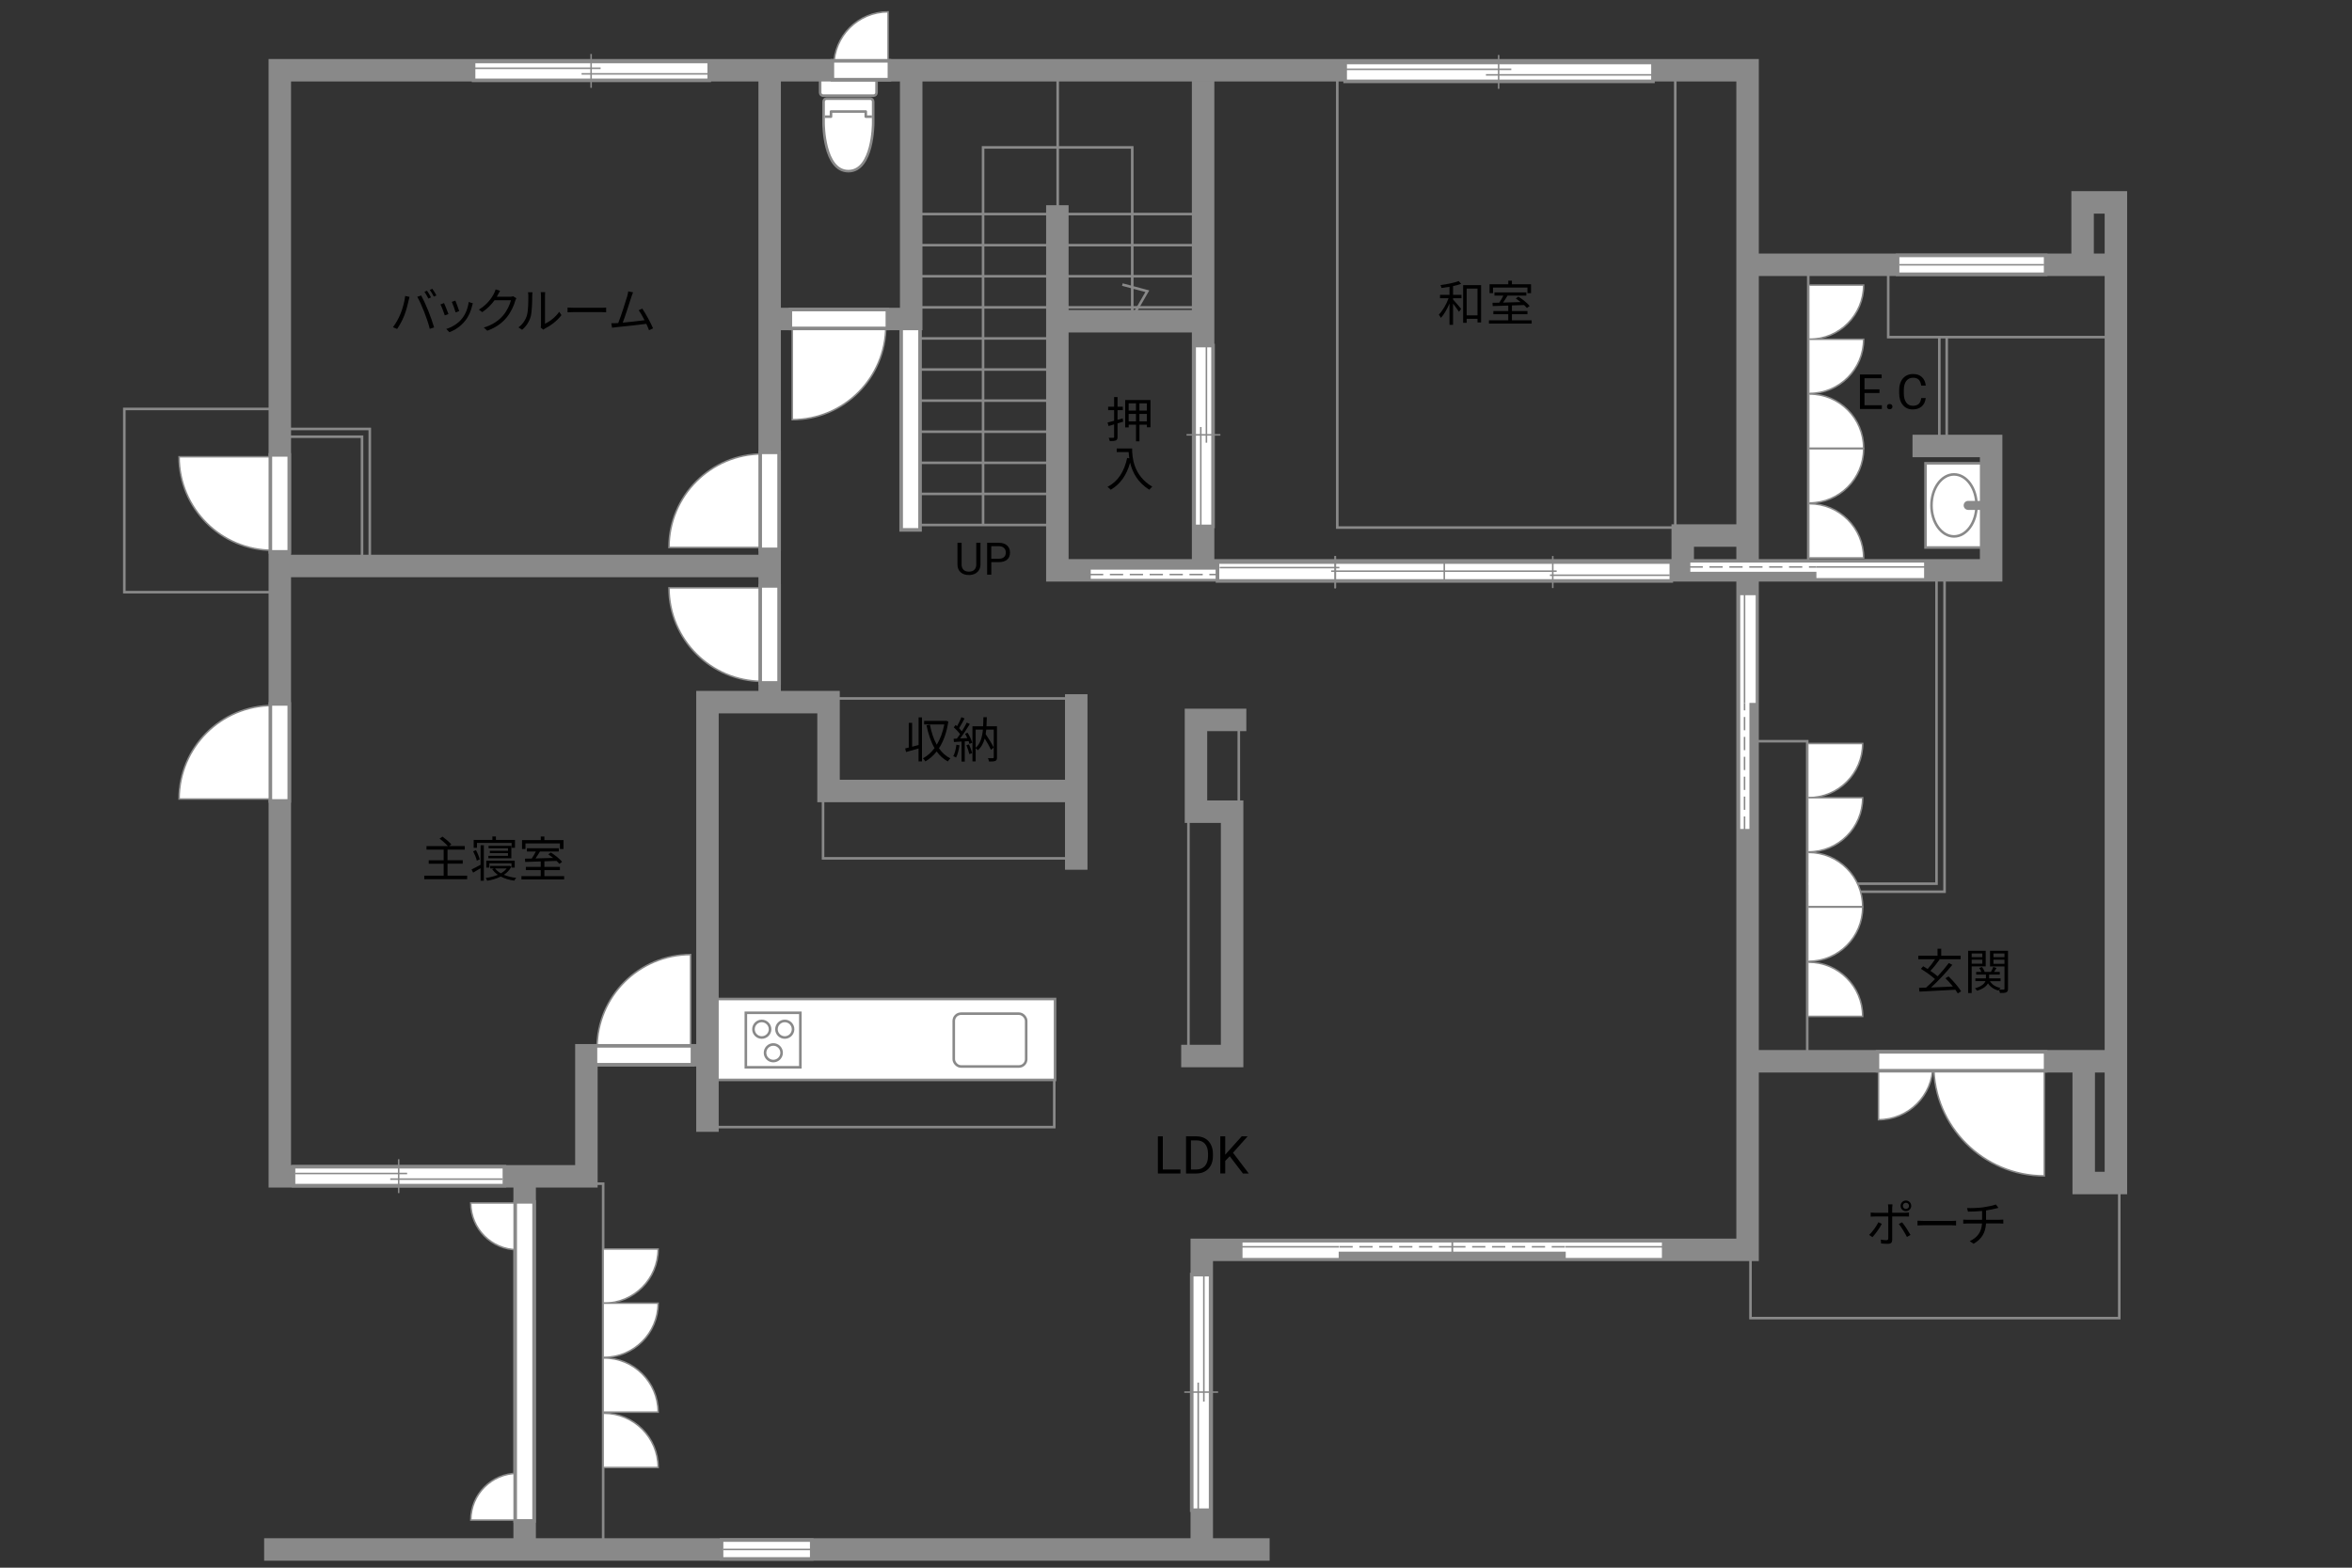 <?xml version="1.0" encoding="UTF-8"?>
<svg id="adrama-K" xmlns="http://www.w3.org/2000/svg" viewBox="0 0 630 420">
  <rect x="0" y="0" width="630" height="420" fill="#333333" stroke="none"/>
  <defs>
    <style>
      .cls-1, .cls-2, .cls-3, .cls-4, .cls-5, .cls-6, .cls-7, .cls-8, .cls-9 {
        stroke: #898989;
      }

      .cls-1, .cls-2, .cls-5, .cls-8 {
        stroke-width: .41px;
      }

      .cls-1, .cls-10 {
        fill: #fff;
      }

      .cls-2, .cls-11 {
        fill: #898989;
      }

      .cls-12, .cls-3, .cls-4, .cls-5, .cls-6, .cls-13, .cls-7, .cls-8, .cls-9 {
        fill: none;
      }

      .cls-3 {
        stroke-width: .69px;
      }

      .cls-4, .cls-6, .cls-7 {
        stroke-width: .69px;
      }

      .cls-6 {
        stroke-linejoin: round;
      }

      .cls-6, .cls-13, .cls-7, .cls-9 {
        stroke-linecap: square;
      }

      .cls-13 {
        stroke: #fff;
        stroke-width: 4.1px;
      }

      .cls-8 {
        stroke-dasharray: 0 0 3.55 1.78;
      }

      .cls-9 {
        stroke-width: 6.02px;
      }
    </style>
  </defs>
  <line class="cls-3" x1="281.59" y1="99" x2="245.44" y2="99"/>
  <line class="cls-3" x1="281.59" y1="90.67" x2="245.44" y2="90.67"/>
  <line class="cls-3" x1="281.59" y1="140.65" x2="245.44" y2="140.65"/>
  <line class="cls-3" x1="281.59" y1="132.32" x2="245.44" y2="132.32"/>
  <line class="cls-3" x1="281.59" y1="123.99" x2="245.44" y2="123.99"/>
  <line class="cls-3" x1="281.59" y1="115.66" x2="245.44" y2="115.66"/>
  <line class="cls-3" x1="281.59" y1="107.33" x2="245.44" y2="107.33"/>
  <g>
    <path d="m262.63,145.42v5.8c0,.8-.26,1.46-.76,1.97s-1.18.8-2.04.86h-.3c-.93.01-1.68-.24-2.23-.74s-.84-1.2-.84-2.08v-5.81h1.11v5.78c0,.62.17,1.1.51,1.44s.82.51,1.45.51,1.12-.17,1.46-.51.51-.82.51-1.44v-5.78h1.13Z"/>
    <path d="m265.53,150.61v3.34h-1.12v-8.53h3.15c.93,0,1.67.24,2.19.71s.79,1.11.79,1.89c0,.83-.26,1.47-.78,1.91s-1.26.67-2.22.67h-2.01Zm0-.92h2.02c.6,0,1.06-.14,1.38-.43.32-.28.48-.69.48-1.23s-.16-.92-.48-1.22c-.32-.31-.76-.46-1.32-.48h-2.09v3.35Z"/>
  </g>
  <line class="cls-9" x1="243.91" y1="87.25" x2="243.91" y2="139.43"/>
  <line class="cls-13" x1="243.91" y1="87.25" x2="243.91" y2="139.43"/>
  <rect class="cls-3" x="468.88" y="284.51" width="98.78" height="68.63"/>
  <polyline class="cls-3" points="358.2 19.41 358.2 141.34 451.92 141.34"/>
  <line class="cls-3" x1="448.73" y1="20.1" x2="448.73" y2="151.02"/>
  <rect class="cls-3" x="468.28" y="71.08" width="16.07" height="82.12"/>
  <polyline class="cls-3" points="521.44 90.36 521.44 119.52 519.46 119.52 519.46 90.36"/>
  <rect class="cls-3" x="505.77" y="72.07" width="59.7" height="18.25"/>
  <polyline class="cls-3" points="518.71 153.45 518.71 236.75 484.5 236.75"/>
  <polyline class="cls-3" points="520.86 153.45 520.86 238.9 484.5 238.9"/>
  <rect class="cls-3" x="469.08" y="198.58" width="15" height="87.12"/>
  <line class="cls-3" x1="331.82" y1="193.86" x2="331.82" y2="216.08"/>
  <rect class="cls-3" x="318.33" y="219.05" width="10.91" height="62.48"/>
  <rect class="cls-3" x="140.93" y="317.12" width="20.63" height="96.52"/>
  <rect class="cls-3" x="189.56" y="276.57" width="92.83" height="25.39"/>
  <rect class="cls-3" x="220.46" y="212.9" width="66.65" height="17.06"/>
  <rect class="cls-3" x="223.32" y="187.12" width="63.27" height="23.8"/>
  <line class="cls-3" x1="283.31" y1="20.3" x2="283.31" y2="67.46"/>
  <polyline class="cls-3" points="263.32 140.36 263.32 39.49 303.28 39.49 303.28 85.02 307.32 78.02 300.63 76.24"/>
  <line class="cls-3" x1="321.3" y1="82.34" x2="245.44" y2="82.34"/>
  <line class="cls-3" x1="321.3" y1="74.01" x2="245.44" y2="74.01"/>
  <line class="cls-3" x1="322.02" y1="65.68" x2="246.15" y2="65.68"/>
  <line class="cls-3" x1="321.3" y1="57.35" x2="245.44" y2="57.35"/>
  <rect class="cls-3" x="75.85" y="117" width="21.12" height="33.32"/>
  <rect class="cls-3" x="75.55" y="114.92" width="23.5" height="35.11"/>
  <rect class="cls-3" x="33.3" y="109.56" width="41.65" height="49.09"/>
  <g>
    <path d="m501.56,331.46l-.9-.6c.86-.81,1.98-2.35,2.48-3.41l.91.44c-.55,1.12-1.77,2.77-2.5,3.56Zm5.28-7.88v1.33h3.43c.31,0,.74-.03,1.07-.06v1.08c-.35-.03-.74-.03-1.05-.03h-3.45v6.29c0,.69-.34,1.04-1.12,1.04-.55,0-1.33-.04-1.85-.09l-.09-1.04c.56.1,1.16.16,1.5.16s.51-.16.51-.49v-5.86h-3.61c-.39,0-.75.01-1.1.04v-1.09c.36.04.69.06,1.1.06h3.61v-1.34c0-.29-.04-.73-.09-.92h1.22c-.04.18-.08.65-.08.94Zm4.9,7.28l-.96.53c-.51-1.01-1.48-2.64-2.17-3.46l.88-.47c.69.83,1.73,2.46,2.25,3.39Zm-1.23-9.23c.79,0,1.43.65,1.43,1.43s-.64,1.42-1.43,1.42-1.42-.62-1.42-1.42.64-1.43,1.42-1.43Zm0,2.26c.47,0,.84-.36.84-.83s-.38-.83-.84-.83-.82.38-.82.83.36.83.82.83Z"/>
    <path d="m515.43,327.1h7.12c.65,0,1.12-.04,1.4-.06v1.27c-.26-.01-.81-.06-1.39-.06h-7.14c-.71,0-1.4.03-1.81.06v-1.27c.39.03,1.08.06,1.81.06Z"/>
    <path d="m531.26,323.44c1.18-.17,2.72-.48,3.35-.75l.69.9c-.29.08-.55.14-.73.19-.65.17-1.65.36-2.59.51v2.5h3.59c.29,0,.75-.03,1.03-.05v1.08c-.29-.03-.68-.05-1-.05h-3.63c-.14,2.43-1.09,4.15-3.33,5.45l-1.03-.71c2.05-.95,3.13-2.41,3.29-4.73h-3.86c-.42,0-.86.03-1.17.05v-1.08c.3.03.75.05,1.14.05h3.91v-2.37c-1.31.13-2.78.17-3.78.18l-.26-.96c.99.04,2.96-.01,4.37-.2Z"/>
  </g>
  <g>
    <path d="m524.4,266.13c-.17-.29-.38-.62-.64-.97-3.5.2-7.19.38-9.63.51l-.1-1.01c.56-.01,1.2-.04,1.88-.07.74-.65,1.57-1.44,2.39-2.29-.96-.87-2.52-1.98-3.77-2.74l.6-.69c.38.22.79.47,1.21.73.68-.75,1.44-1.77,1.98-2.61h-4.49v-.95h5.15v-1.88h.99v1.88h5.2v.95h-5.79l.16.07c-.73,1.03-1.66,2.21-2.47,3.04.73.49,1.43,1,1.94,1.46,1.12-1.2,2.18-2.46,2.99-3.56l.95.49c-1.62,2-3.83,4.36-5.71,6.07,1.79-.08,3.85-.17,5.86-.26-.62-.78-1.34-1.57-2-2.22l.83-.49c1.3,1.22,2.7,2.89,3.37,3.99l-.9.57Z"/>
    <path d="m528.13,258.9v7.14h-.95v-11.32h4.71v4.19h-3.76Zm0-3.46v1h2.85v-1h-2.85Zm2.85,2.74v-1.08h-2.85v1.08h2.85Zm6.88,6.7c0,.52-.1.81-.46.98-.32.16-.88.17-1.7.17-.03-.23-.14-.61-.26-.86-.05.08-.1.16-.13.22-1.27-.34-2.22-1.01-2.82-1.95-.38.73-1.2,1.46-2.92,1.99-.12-.18-.38-.48-.57-.65,1.83-.51,2.55-1.25,2.81-1.92h-2.69v-.74h2.83v-1.01h-2.61v-.73h1.39c-.13-.34-.35-.75-.58-1.05l.75-.25c.31.4.61.94.7,1.3h1.69c.22-.4.49-.94.62-1.33l.87.29c-.22.35-.46.73-.66,1.04h1.53v.73h-2.85v1.01h3.07v.74h-2.86c.55.92,1.52,1.56,2.85,1.82-.12.1-.26.27-.38.43.55.03,1.05.03,1.21.01.17,0,.22-.07.22-.25v-5.95h-3.87v-4.2h4.82v10.17Zm-3.9-9.44v1h2.95v-1h-2.95Zm2.95,2.77v-1.11h-2.95v1.11h2.95Z"/>
  </g>
  <g>
    <path d="m311.47,313.32h4.72v1.07h-6.04v-9.95h1.32v8.88Z"/>
    <path d="m317.69,314.39v-9.95h2.81c.87,0,1.63.19,2.3.57s1.18.93,1.54,1.63c.36.71.55,1.52.55,2.43v.64c0,.94-.18,1.76-.54,2.47-.36.71-.88,1.25-1.55,1.63-.67.38-1.45.57-2.35.58h-2.75Zm1.31-8.88v7.81h1.38c1.01,0,1.8-.31,2.36-.94.56-.63.84-1.53.84-2.69v-.58c0-1.13-.27-2.01-.8-2.64-.53-.63-1.28-.95-2.26-.95h-1.53Z"/>
    <path d="m329.4,309.76l-1.22,1.26v3.36h-1.31v-9.95h1.31v4.92l4.42-4.92h1.59l-3.92,4.4,4.22,5.56h-1.57l-3.53-4.63Z"/>
  </g>
  <g>
    <path d="m300.85,112.97c-.51.16-1.01.31-1.51.46v3.64c0,.52-.12.77-.44.92s-.82.18-1.64.18c-.04-.25-.17-.64-.29-.87.55.01,1.05,0,1.2,0,.18-.01.25-.06.25-.23v-3.37l-1.48.44-.27-.94c.49-.12,1.09-.29,1.75-.47v-2.85h-1.6v-.91h1.6v-2.6h.92v2.6h1.42v.91h-1.42v2.6c.45-.13.92-.26,1.38-.4l.13.88Zm7.31-5.81v7.31h-.96v-.69h-1.99v4.46h-.92v-4.46h-1.96v.73h-.94v-7.35h6.77Zm-5.84.9v1.94h1.96v-1.94h-1.96Zm1.96,4.82v-1.99h-1.96v1.99h1.96Zm2.91-4.82h-1.99v1.94h1.99v-1.94Zm0,4.82v-1.99h-1.99v1.99h1.99Z"/>
    <path d="m303.25,120.16c0,2.3.3,7.2,5.4,10.23-.22.16-.61.57-.78.81-3.2-1.94-4.58-4.78-5.16-7.24-.96,3.37-2.6,5.73-5.19,7.25-.18-.2-.61-.6-.87-.77,2.87-1.5,4.47-4.11,5.27-7.75l.57.09c-.09-.6-.14-1.17-.17-1.66h-3.2v-.96h4.13Z"/>
  </g>
  <g>
    <path d="m389.21,79h2.26v.9h-2.26v.34c.49.52,1.85,2.11,2.17,2.51l-.58.79c-.3-.49-1.03-1.47-1.59-2.2v5.68h-.95v-5.72c-.64,1.51-1.48,2.98-2.31,3.87-.12-.26-.36-.65-.55-.88.99-.99,2.03-2.77,2.61-4.39h-2.29v-.9h2.54v-2.16c-.73.12-1.46.22-2.15.31-.05-.23-.16-.55-.27-.77,1.72-.23,3.74-.62,4.89-1.08l.65.75c-.6.22-1.37.43-2.17.6v2.34Zm7.51-2.61v10h-.96v-.98h-2.9v1.07h-.95v-10.09h4.81Zm-.96,8.09v-7.16h-2.9v7.16h2.9Z"/>
    <path d="m410.27,85.81v.87h-11.44v-.87h5.17v-1.62h-3.99v-.86h3.99v-1.46c-1.57.05-3.03.09-4.17.13l-.05-.88c.53-.01,1.14-.01,1.81-.03.38-.56.79-1.27,1.1-1.89h-2.39v-.86h8.54v.86h-5.04c-.36.61-.79,1.29-1.2,1.86,1.46-.04,3.09-.08,4.72-.13-.43-.35-.88-.69-1.3-.98l.69-.48c1.09.69,2.41,1.74,3.02,2.5l-.73.55c-.2-.23-.46-.51-.77-.79-1.08.04-2.18.08-3.25.1v1.5h4.16v.86h-4.16v1.62h5.29Zm-10.36-7.27h-.92v-2.39h5.02v-.96h.97v.96h5.12v2.39h-.96v-1.5h-9.23v1.5Z"/>
  </g>
  <g>
    <path d="m125.13,234.6v.95h-11.49v-.95h5.2v-3.2h-4v-.92h4v-2.85h-4.6v-.95h5.71c-.51-.6-1.43-1.42-2.21-1.99l.78-.55c.83.6,1.87,1.48,2.38,2.09l-.61.44h4.2v.95h-4.62v2.85h4.08v.92h-4.08v3.2h5.27Z"/>
    <path d="m128.73,226.44h.87v9.52h-.87v-3.35c-.69.4-1.39.81-2,1.17l-.43-.84c.62-.29,1.52-.78,2.43-1.26v-5.23Zm-1.01,4.16c-.14-.68-.57-1.74-.98-2.52l.75-.33c.43.79.85,1.81,1.01,2.48l-.79.36Zm.03-3.47h-.87v-2.11h5.01v-.92h.95v.92h5.1v2.11h-.9v-1.3h-9.28v1.3Zm9.21,5.07c-.44.9-1.14,1.61-2,2.17.96.4,2.11.69,3.32.82-.2.2-.43.55-.52.75-1.35-.18-2.59-.56-3.63-1.1-1.09.55-2.35.91-3.63,1.12-.08-.21-.26-.55-.4-.74,1.13-.16,2.26-.43,3.25-.85-.62-.43-1.14-.94-1.52-1.52l.52-.18h-1.05v-.68h4.98l.16-.04.53.25Zm.05.25v-1.16h-5.93v1.16h-.83v-1.86h7.62v1.86h-.86Zm-.94-3.17v-.73h-4.86v-.6h4.86v-.69h-5.2v-.65h6.1v3.33h-6.16v-.66h5.26Zm-3.46,3.39c.38.49.9.94,1.53,1.3.64-.35,1.17-.78,1.57-1.3h-3.11Z"/>
    <path d="m151.11,234.73v.87h-11.44v-.87h5.17v-1.62h-3.99v-.86h3.99v-1.46c-1.57.05-3.03.09-4.17.13l-.05-.88c.53-.01,1.14-.01,1.81-.03.38-.56.79-1.27,1.1-1.89h-2.39v-.86h8.54v.86h-5.04c-.36.61-.79,1.29-1.2,1.86,1.46-.04,3.09-.08,4.72-.13-.43-.35-.88-.69-1.3-.98l.69-.48c1.09.69,2.41,1.74,3.02,2.5l-.73.55c-.2-.23-.46-.51-.77-.79-1.08.04-2.18.08-3.25.1v1.5h4.16v.86h-4.16v1.62h5.29Zm-10.36-7.27h-.92v-2.39h5.02v-.96h.97v.96h5.12v2.39h-.96v-1.5h-9.23v1.5Z"/>
  </g>
  <g>
    <path d="m246.04,192.19h.92v11.8h-.92v-3.46c-1.2.34-2.39.68-3.35.94l-.23-.96c.29-.07.61-.14.96-.23v-6.63h.9v6.4c.55-.14,1.13-.3,1.73-.45v-7.4Zm7.98,1.1c-.43,2.95-1.31,5.33-2.51,7.18.81,1.17,1.82,2.11,3.07,2.72-.22.17-.55.55-.7.81-1.2-.65-2.18-1.55-2.99-2.67-.88,1.13-1.91,2.02-3.03,2.65-.14-.23-.42-.64-.66-.81,1.14-.6,2.21-1.53,3.12-2.74-.99-1.69-1.66-3.77-2.15-6.11l.91-.17c.39,2.01.99,3.85,1.83,5.37.92-1.5,1.62-3.33,2.03-5.43h-5.41v-.95h5.68l.17-.05.64.21Z"/>
    <path d="m257.01,199.66c-.18,1.22-.49,2.47-.92,3.3-.16-.12-.55-.3-.75-.36.43-.79.7-1.95.84-3.09l.83.16Zm2.18-3.33c.53.83,1.05,1.95,1.22,2.65l-.73.33c-.05-.22-.13-.48-.23-.75l-1.03.06v5.41h-.86v-5.36c-.74.04-1.44.08-2.04.12l-.08-.86.86-.04c.27-.35.57-.77.86-1.2-.4-.57-1.08-1.3-1.68-1.83l.49-.64c.13.1.25.22.38.34.44-.73.9-1.7,1.17-2.42l.84.34c-.44.86-.99,1.88-1.47,2.61.29.29.55.58.75.84.51-.81.97-1.64,1.31-2.33l.82.36c-.74,1.23-1.73,2.76-2.59,3.87l1.92-.08c-.18-.4-.39-.82-.61-1.17l.68-.27Zm.36,3.08c.35.74.7,1.73.83,2.37l-.74.25c-.13-.65-.46-1.62-.79-2.38l.7-.23Zm7.5,3.5c0,.51-.1.79-.43.94-.35.16-.9.17-1.7.17-.04-.25-.17-.66-.3-.9.6.03,1.16.01,1.34.01.17,0,.22-.05.22-.23v-7.44h-2c-.04.42-.09.82-.16,1.22.81,1.18,1.7,2.65,2.15,3.6l-.72.61c-.36-.81-1.03-1.99-1.69-3.04-.35,1.29-.92,2.37-1.86,3.16-.12-.17-.35-.42-.56-.56v3.54h-.86v-9.42h2.86c.05-.78.06-1.59.08-2.43h.91c-.01.85-.04,1.65-.09,2.43h2.81v8.35Zm-5.71-2.57c1.26-1.09,1.74-2.82,1.94-4.88h-1.94v4.88Z"/>
  </g>
  <g>
    <rect class="cls-12" x="515.51" y="123.88" width="16.84" height="23.05"/>
    <rect class="cls-10" x="515.75" y="124.12" width="15.87" height="22.56"/>
    <path class="cls-4" d="m531.63,146.68h-15.87v-22.56h15.87v22.56Z"/>
    <path class="cls-4" d="m523.4,143.71c-3.33,0-6.04-3.71-6.04-8.31s2.71-8.3,6.04-8.3,6.03,3.71,6.03,8.3-2.71,8.31-6.03,8.31Z"/>
    <path class="cls-11" d="m531.44,134.19h-4.25c-.67,0-1.21.54-1.21,1.21s.54,1.21,1.21,1.21h4.25v-2.42Z"/>
  </g>
  <g>
    <path class="cls-10" d="m220.51,18.59h13.46c.45,0,.82.37.82.82v5.4c0,.45-.37.82-.82.82h-13.47c-.45,0-.82-.37-.82-.82v-5.4c0-.45.37-.82.82-.82Z"/>
    <path class="cls-10" d="m227.25,45.85c6.64,0,6.64-12.8,6.64-12.8v-5.8c0-.45-.33-.82-.75-.82h-11.79c-.41,0-.75.37-.75.82v5.8s0,12.8,6.64,12.8Z"/>
    <path class="cls-7" d="m220.51,18.59h13.46c.45,0,.82.37.82.82v5.4c0,.45-.37.82-.82.82h-13.47c-.45,0-.82-.37-.82-.82v-5.4c0-.45.37-.82.82-.82Z"/>
    <path class="cls-7" d="m227.25,45.85c6.64,0,6.64-12.8,6.64-12.8v-5.8c0-.45-.33-.82-.75-.82h-11.79c-.41,0-.75.37-.75.82v5.8s0,12.8,6.64,12.8Z"/>
    <polyline class="cls-6" points="233.22 31.25 231.9 31.25 231.9 29.88 222.59 29.88 222.59 31.25 221.27 31.25"/>
  </g>
  <g>
    <rect class="cls-10" x="191.07" y="267.64" width="91.53" height="21.68"/>
    <rect class="cls-7" x="191.07" y="267.64" width="91.53" height="21.68"/>
    <rect class="cls-7" x="255.47" y="271.57" width="19.4" height="14.15" rx="1.94" ry="1.94"/>
    <rect class="cls-7" x="199.78" y="271.34" width="14.6" height="14.6"/>
    <path class="cls-7" d="m210.21,277.96c-1.23,0-2.23-1-2.23-2.22s1-2.22,2.23-2.22,2.22,1,2.22,2.22-1,2.22-2.22,2.22Z"/>
    <path class="cls-7" d="m204.04,277.96c-1.23,0-2.22-1-2.22-2.22s1-2.22,2.22-2.22,2.23,1,2.23,2.22-1,2.22-2.23,2.22Z"/>
    <path class="cls-7" d="m207.14,284.27c-1.23,0-2.22-1-2.22-2.22s1-2.23,2.22-2.23,2.22,1,2.22,2.23-1,2.22-2.22,2.22Z"/>
  </g>
  <line class="cls-9" x1="470.96" y1="70.94" x2="565.28" y2="70.94"/>
  <polyline class="cls-9" points="557.84 69.99 557.84 54.22 566.76 54.22 566.76 316.94 558.14 316.94 558.14 286.41"/>
  <line class="cls-9" x1="564.68" y1="284.33" x2="469.83" y2="284.33"/>
  <polyline class="cls-9" points="515.29 119.48 533.34 119.48 533.34 152.8 283.22 152.8 283.22 57.99"/>
  <line class="cls-9" x1="322.26" y1="151.81" x2="322.26" y2="23.28"/>
  <line class="cls-9" x1="320.71" y1="86.06" x2="285.6" y2="86.06"/>
  <polyline class="cls-9" points="188.01 282.72 157.07 282.72 157.07 315.15 74.95 315.15 74.95 18.82 468.1 18.82 468.1 334.85 321.9 334.85 321.9 414.42"/>
  <line class="cls-9" x1="337.07" y1="415.12" x2="73.76" y2="415.12"/>
  <line class="cls-9" x1="140.53" y1="413.1" x2="140.53" y2="318.19"/>
  <polyline class="cls-9" points="189.5 300.22 189.5 188.11 221.93 188.11 221.93 211.91 287.39 211.91"/>
  <line class="cls-9" x1="288.28" y1="189" x2="288.28" y2="230"/>
  <line class="cls-9" x1="206.16" y1="187.22" x2="206.16" y2="20.6"/>
  <polyline class="cls-9" points="207.65 85.46 244.07 85.46 244.07 21.2"/>
  <line class="cls-9" x1="204.68" y1="151.63" x2="75.55" y2="151.63"/>
  <polyline class="cls-9" points="330.83 192.87 320.35 192.87 320.35 217.46 330.03 217.46 330.03 282.92 319.4 282.92"/>
  <polyline class="cls-9" points="466.5 143.48 450.73 143.48 450.73 152.28"/>
  <path class="cls-1" d="m161.76,334.62h14.53c0,8.02-6.51,14.53-14.53,14.53"/>
  <path class="cls-1" d="m161.76,349.14h14.53c0,8.02-6.51,14.53-14.53,14.52"/>
  <path class="cls-1" d="m161.76,378.33h14.53c0-8.02-6.51-14.53-14.53-14.52"/>
  <path class="cls-1" d="m161.76,393.15h14.53c0-8.02-6.51-14.53-14.53-14.53"/>
  <path class="cls-1" d="m484.4,199.19h14.53c0,8.02-6.51,14.53-14.53,14.52"/>
  <path class="cls-1" d="m484.4,213.71h14.53c0,8.02-6.51,14.53-14.53,14.52"/>
  <path class="cls-1" d="m484.4,242.9h14.53c0-8.02-6.51-14.53-14.53-14.53"/>
  <path class="cls-1" d="m484.4,272.3h14.53c0-8.02-6.51-14.53-14.53-14.53"/>
  <path class="cls-1" d="m484.4,243.03h14.53c0,8.02-6.51,14.53-14.53,14.52"/>
  <path class="cls-1" d="m484.66,76.37h14.53c0,8.02-6.51,14.53-14.53,14.53"/>
  <path class="cls-1" d="m484.66,90.89h14.53c0,8.02-6.51,14.53-14.53,14.52"/>
  <path class="cls-1" d="m484.66,120.08h14.53c0-8.02-6.51-14.53-14.53-14.52"/>
  <path class="cls-1" d="m484.66,149.48h14.53c0-8.02-6.51-14.53-14.53-14.53"/>
  <path class="cls-1" d="m484.66,120.22h14.53c0,8.02-6.51,14.53-14.53,14.53"/>
  <g>
    <path class="cls-1" d="m204.24,146.67h-25.05c0-13.84,11.22-25.06,25.05-25.06"/>
    <line class="cls-9" x1="206.16" y1="123.72" x2="206.16" y2="144.65"/>
    <line class="cls-13" x1="206.16" y1="123.72" x2="206.16" y2="144.65"/>
  </g>
  <g>
    <path class="cls-1" d="m73.03,122.37h-25.06c0,13.84,11.22,25.06,25.06,25.06"/>
    <line class="cls-9" x1="74.95" y1="145.32" x2="74.95" y2="124.4"/>
    <line class="cls-13" x1="74.95" y1="145.32" x2="74.95" y2="124.4"/>
  </g>
  <g>
    <path class="cls-1" d="m73.03,214.07h-25.06c0-13.84,11.22-25.06,25.06-25.06"/>
    <line class="cls-9" x1="74.95" y1="191.12" x2="74.95" y2="212.05"/>
    <line class="cls-13" x1="74.95" y1="191.12" x2="74.95" y2="212.05"/>
  </g>
  <g>
    <path class="cls-1" d="m204.24,157.48h-25.05c0,13.84,11.22,25.06,25.05,25.06"/>
    <line class="cls-9" x1="206.16" y1="180.43" x2="206.16" y2="159.5"/>
    <line class="cls-13" x1="206.16" y1="180.43" x2="206.16" y2="159.5"/>
  </g>
  <g>
    <path class="cls-1" d="m212.21,87.38v25.06c13.84,0,25.06-11.22,25.06-25.06"/>
    <line class="cls-9" x1="235.16" y1="85.46" x2="214.23" y2="85.46"/>
    <line class="cls-13" x1="235.16" y1="85.46" x2="214.23" y2="85.46"/>
  </g>
  <g>
    <path class="cls-1" d="m184.98,280.8v-25.06c-13.84,0-25.06,11.22-25.06,25.06"/>
    <line class="cls-9" x1="162.03" y1="282.72" x2="182.95" y2="282.72"/>
    <line class="cls-13" x1="162.03" y1="282.72" x2="182.95" y2="282.72"/>
  </g>
  <g>
    <path class="cls-1" d="m237.88,17.7V3.17c-8.02,0-14.53,6.5-14.53,14.53"/>
    <line class="cls-9" x1="225.49" y1="18.82" x2="235.71" y2="18.82"/>
    <line class="cls-13" x1="225.49" y1="18.82" x2="235.71" y2="18.82"/>
  </g>
  <g>
    <g>
      <path class="cls-1" d="m138.63,407.25h-12.53c0-6.92,5.61-12.53,12.53-12.53"/>
      <path class="cls-1" d="m138.62,322.29h-12.53c0,6.92,5.61,12.53,12.53,12.53"/>
    </g>
    <g>
      <line class="cls-9" x1="140.53" y1="324.52" x2="140.53" y2="404.94"/>
      <line class="cls-13" x1="140.53" y1="324.52" x2="140.53" y2="404.94"/>
    </g>
  </g>
  <g>
    <g>
      <path class="cls-1" d="m547.59,285.42v29.61c-16.35,0-29.62-13.26-29.62-29.61"/>
      <path class="cls-1" d="m503.17,285.42v14.57c8.04,0,14.57-6.52,14.57-14.57"/>
    </g>
    <g>
      <line class="cls-9" x1="505.42" y1="284.33" x2="545.4" y2="284.33"/>
      <line class="cls-13" x1="505.42" y1="284.33" x2="545.4" y2="284.33"/>
    </g>
  </g>
  <g>
    <rect class="cls-1" x="465.93" y="159.26" width="4.55" height="63.03"/>
    <rect class="cls-2" x="468.8" y="188.52" width="1.68" height="33.77"/>
    <line class="cls-8" x1="467.29" y1="222.29" x2="467.29" y2="188.35"/>
    <line class="cls-5" x1="467.29" y1="188.35" x2="467.29" y2="159.26"/>
  </g>
  <g>
    <rect class="cls-1" x="452.56" y="150.52" width="63.03" height="4.55"/>
    <rect class="cls-2" x="452.56" y="153.39" width="33.77" height="1.68"/>
    <line class="cls-8" x1="452.56" y1="151.89" x2="486.5" y2="151.89"/>
    <line class="cls-5" x1="486.5" y1="151.89" x2="515.58" y2="151.89"/>
  </g>
  <g>
    <rect class="cls-1" x="388.99" y="332.67" width="56.37" height="4.55"/>
    <rect class="cls-2" x="388.99" y="335.54" width="30.2" height="1.68"/>
    <line class="cls-8" x1="388.99" y1="334.03" x2="419.34" y2="334.03"/>
    <line class="cls-5" x1="419.34" y1="334.03" x2="445.36" y2="334.03"/>
  </g>
  <g>
    <rect class="cls-1" x="332.61" y="332.67" width="56.37" height="4.55"/>
    <rect class="cls-2" x="358.78" y="335.54" width="30.2" height="1.68"/>
    <line class="cls-8" x1="388.98" y1="334.03" x2="358.63" y2="334.03"/>
    <line class="cls-5" x1="358.63" y1="334.03" x2="332.61" y2="334.03"/>
  </g>
  <g>
    <g>
      <line class="cls-9" x1="321.74" y1="344.01" x2="321.74" y2="402.07"/>
      <line class="cls-13" x1="321.74" y1="344.01" x2="321.74" y2="402.07"/>
    </g>
    <g>
      <line class="cls-5" x1="320.95" y1="370.41" x2="320.95" y2="404.37"/>
      <line class="cls-5" x1="322.46" y1="341.65" x2="322.46" y2="375.51"/>
      <line class="cls-5" x1="317.21" y1="372.96" x2="326.28" y2="372.96"/>
    </g>
  </g>
  <g>
    <g>
      <line class="cls-9" x1="322.39" y1="95.11" x2="322.39" y2="138.5"/>
      <line class="cls-13" x1="322.39" y1="95.11" x2="322.39" y2="138.5"/>
    </g>
    <g>
      <line class="cls-5" x1="323.15" y1="118.6" x2="323.15" y2="90.63"/>
      <line class="cls-5" x1="321.64" y1="142.28" x2="321.64" y2="114.4"/>
      <line class="cls-5" x1="326.89" y1="116.5" x2="317.82" y2="116.5"/>
    </g>
  </g>
  <g>
    <g>
      <line class="cls-9" x1="510.81" y1="70.95" x2="545.41" y2="70.95"/>
      <line class="cls-13" x1="510.81" y1="70.95" x2="545.41" y2="70.95"/>
    </g>
    <line class="cls-1" x1="547.54" y1="70.94" x2="508.75" y2="70.94"/>
  </g>
  <g>
    <g>
      <line class="cls-9" x1="195.8" y1="415.13" x2="214.9" y2="415.13"/>
      <line class="cls-13" x1="195.8" y1="415.13" x2="214.9" y2="415.13"/>
    </g>
    <line class="cls-1" x1="217.03" y1="415.12" x2="193.72" y2="415.12"/>
  </g>
  <g>
    <g>
      <line class="cls-9" x1="362.84" y1="19.27" x2="440.23" y2="19.27"/>
      <line class="cls-13" x1="362.84" y1="19.27" x2="440.23" y2="19.27"/>
    </g>
    <g>
      <line class="cls-5" x1="398.02" y1="20.06" x2="443.29" y2="20.06"/>
      <line class="cls-5" x1="359.68" y1="18.56" x2="404.81" y2="18.56"/>
      <line class="cls-5" x1="401.42" y1="23.8" x2="401.42" y2="14.73"/>
    </g>
  </g>
  <g>
    <g>
      <line class="cls-9" x1="81.15" y1="315.11" x2="132.58" y2="315.11"/>
      <line class="cls-13" x1="81.15" y1="315.11" x2="132.58" y2="315.11"/>
    </g>
    <g>
      <line class="cls-5" x1="104.53" y1="315.9" x2="134.61" y2="315.9"/>
      <line class="cls-5" x1="79.06" y1="314.39" x2="109.05" y2="314.39"/>
      <line class="cls-5" x1="106.79" y1="319.64" x2="106.79" y2="310.57"/>
    </g>
  </g>
  <g>
    <g>
      <line class="cls-9" x1="129.38" y1="19" x2="187.44" y2="19"/>
      <line class="cls-13" x1="129.38" y1="19" x2="187.44" y2="19"/>
    </g>
    <g>
      <line class="cls-5" x1="155.78" y1="19.79" x2="189.74" y2="19.79"/>
      <line class="cls-5" x1="127.02" y1="18.28" x2="160.88" y2="18.28"/>
      <line class="cls-5" x1="158.33" y1="23.53" x2="158.33" y2="14.46"/>
    </g>
  </g>
  <g>
    <g>
      <rect class="cls-1" x="291.96" y="150.73" width="33.98" height="4.55"/>
      <rect class="cls-2" x="291.96" y="150.73" width="33.77" height="1.68"/>
      <line class="cls-8" x1="291.96" y1="153.92" x2="325.9" y2="153.92"/>
    </g>
    <g>
      <g>
        <line class="cls-9" x1="328.64" y1="153.11" x2="445.14" y2="153.11"/>
        <line class="cls-13" x1="328.64" y1="153.11" x2="445.14" y2="153.11"/>
      </g>
      <line class="cls-5" x1="357.69" y1="157.54" x2="357.69" y2="148.96"/>
      <line class="cls-5" x1="415.92" y1="157.54" x2="415.92" y2="148.96"/>
      <line class="cls-5" x1="357.62" y1="148.97" x2="357.62" y2="157.64"/>
      <line class="cls-5" x1="326.7" y1="152.06" x2="358.76" y2="152.06"/>
      <line class="cls-5" x1="415.16" y1="154.11" x2="447.23" y2="154.11"/>
      <line class="cls-5" x1="416.96" y1="153.02" x2="356.56" y2="153.02"/>
      <line class="cls-5" x1="386.86" y1="155.3" x2="386.86" y2="150.79"/>
    </g>
  </g>
  <g>
    <path d="m108.53,79.29l1.16.25c-.08.29-.18.66-.23.94-.18.82-.64,2.74-1.18,4.07-.48,1.2-1.18,2.54-1.91,3.58l-1.11-.47c.82-1.08,1.55-2.44,2-3.54.56-1.34,1.11-3.32,1.27-4.82Zm3.24.22l1.05-.35c.52.94,1.35,2.73,1.9,4.11.53,1.29,1.22,3.28,1.56,4.45l-1.16.38c-.33-1.33-.92-3.08-1.47-4.47-.52-1.34-1.31-3.15-1.88-4.11Zm3.67.17l-.7.31c-.26-.53-.7-1.31-1.05-1.81l.69-.29c.33.46.81,1.25,1.07,1.78Zm1.46-.53l-.7.31c-.29-.57-.7-1.3-1.08-1.79l.69-.29c.35.47.85,1.29,1.09,1.77Z"/>
    <path d="m120.13,84.13l-.99.36c-.2-.68-.9-2.47-1.16-2.92l.96-.38c.26.56.94,2.26,1.18,2.94Zm6.34-2.21c-.35,1.43-.91,2.82-1.85,3.99-1.2,1.53-2.78,2.54-4.24,3.09l-.86-.87c1.51-.44,3.16-1.43,4.23-2.77.92-1.13,1.6-2.78,1.79-4.45l1.12.35c-.09.27-.14.48-.2.65Zm-3.48,1.43l-.96.34c-.14-.58-.74-2.24-1.01-2.82l.95-.33c.22.52.86,2.24,1.03,2.81Z"/>
    <path d="m133.38,78.95c-.09.18-.2.36-.31.55h3.52c.35,0,.64-.04.85-.13l.87.53c-.1.18-.23.48-.3.69-.35,1.31-1.16,3.07-2.31,4.47-1.18,1.44-2.73,2.64-5.17,3.54l-.94-.85c2.38-.7,4-1.88,5.19-3.26,1.01-1.2,1.81-2.87,2.08-4.06h-4.39c-.79,1.09-1.88,2.25-3.3,3.2l-.9-.68c2.24-1.34,3.52-3.22,4.08-4.39.13-.22.33-.69.4-1.03l1.21.39c-.22.34-.46.78-.57,1.03Z"/>
    <path d="m141.13,84.49c.38-1.18.39-3.78.39-5.23,0-.39-.04-.68-.09-.95h1.2c-.01.16-.07.55-.07.94,0,1.44-.05,4.23-.4,5.53-.39,1.39-1.22,2.67-2.31,3.58l-.97-.66c1.09-.78,1.87-1.94,2.26-3.2Zm3.78,2.54v-7.79c0-.49-.07-.87-.08-.96h1.2c-.01.09-.05.47-.05.96v7.5c1.2-.55,2.79-1.73,3.8-3.2l.61.88c-1.12,1.52-2.92,2.86-4.43,3.6-.21.12-.35.22-.44.3l-.69-.57c.05-.21.09-.47.09-.73Z"/>
    <path d="m153.84,82.46h7.12c.65,0,1.12-.04,1.4-.06v1.27c-.26-.01-.81-.06-1.39-.06h-7.14c-.71,0-1.4.03-1.81.06v-1.27c.39.03,1.08.06,1.81.06Z"/>
    <path d="m169.12,79.54c-.38,1.22-1.66,5.21-2.31,6.9,1.91-.18,4.41-.46,5.84-.65-.52-1.03-1.1-2.04-1.59-2.67l.98-.44c.92,1.34,2.34,3.95,2.89,5.29l-1.09.49c-.17-.47-.42-1.07-.72-1.7-2,.26-6.36.74-8.1.9-.33.03-.7.09-1.08.14l-.2-1.21c.39.01.83,0,1.21-.01.2-.01.42-.03.65-.04.73-1.79,2.05-5.95,2.42-7.23.16-.6.21-.91.25-1.25l1.3.26c-.13.33-.27.66-.44,1.21Z"/>
  </g>
  <g>
    <path d="m503.43,105.29h-4.01v3.28h4.65v1h-5.87v-9.24h5.81v1h-4.59v2.98h4.01v1Z"/>
    <path d="m505.44,108.95c0-.2.06-.37.18-.51.12-.14.3-.2.54-.2s.42.07.55.2c.12.13.19.3.19.51s-.06.36-.19.49-.31.2-.55.2-.42-.07-.54-.2c-.12-.13-.18-.29-.18-.49Z"/>
    <path d="m515.82,106.63c-.11.98-.47,1.73-1.08,2.26s-1.42.8-2.42.8c-1.09,0-1.97-.39-2.62-1.17-.66-.78-.99-1.83-.99-3.14v-.89c0-.86.15-1.61.46-2.27.31-.65.74-1.15,1.3-1.5.56-.35,1.21-.52,1.96-.52.98,0,1.77.27,2.36.82.59.55.94,1.31,1.04,2.28h-1.22c-.11-.74-.34-1.27-.69-1.6s-.85-.5-1.48-.5c-.78,0-1.39.29-1.83.86s-.66,1.4-.66,2.46v.9c0,1,.21,1.8.63,2.4.42.59,1,.89,1.76.89.68,0,1.2-.15,1.56-.46.36-.31.6-.84.72-1.6h1.22Z"/>
  </g>
</svg>